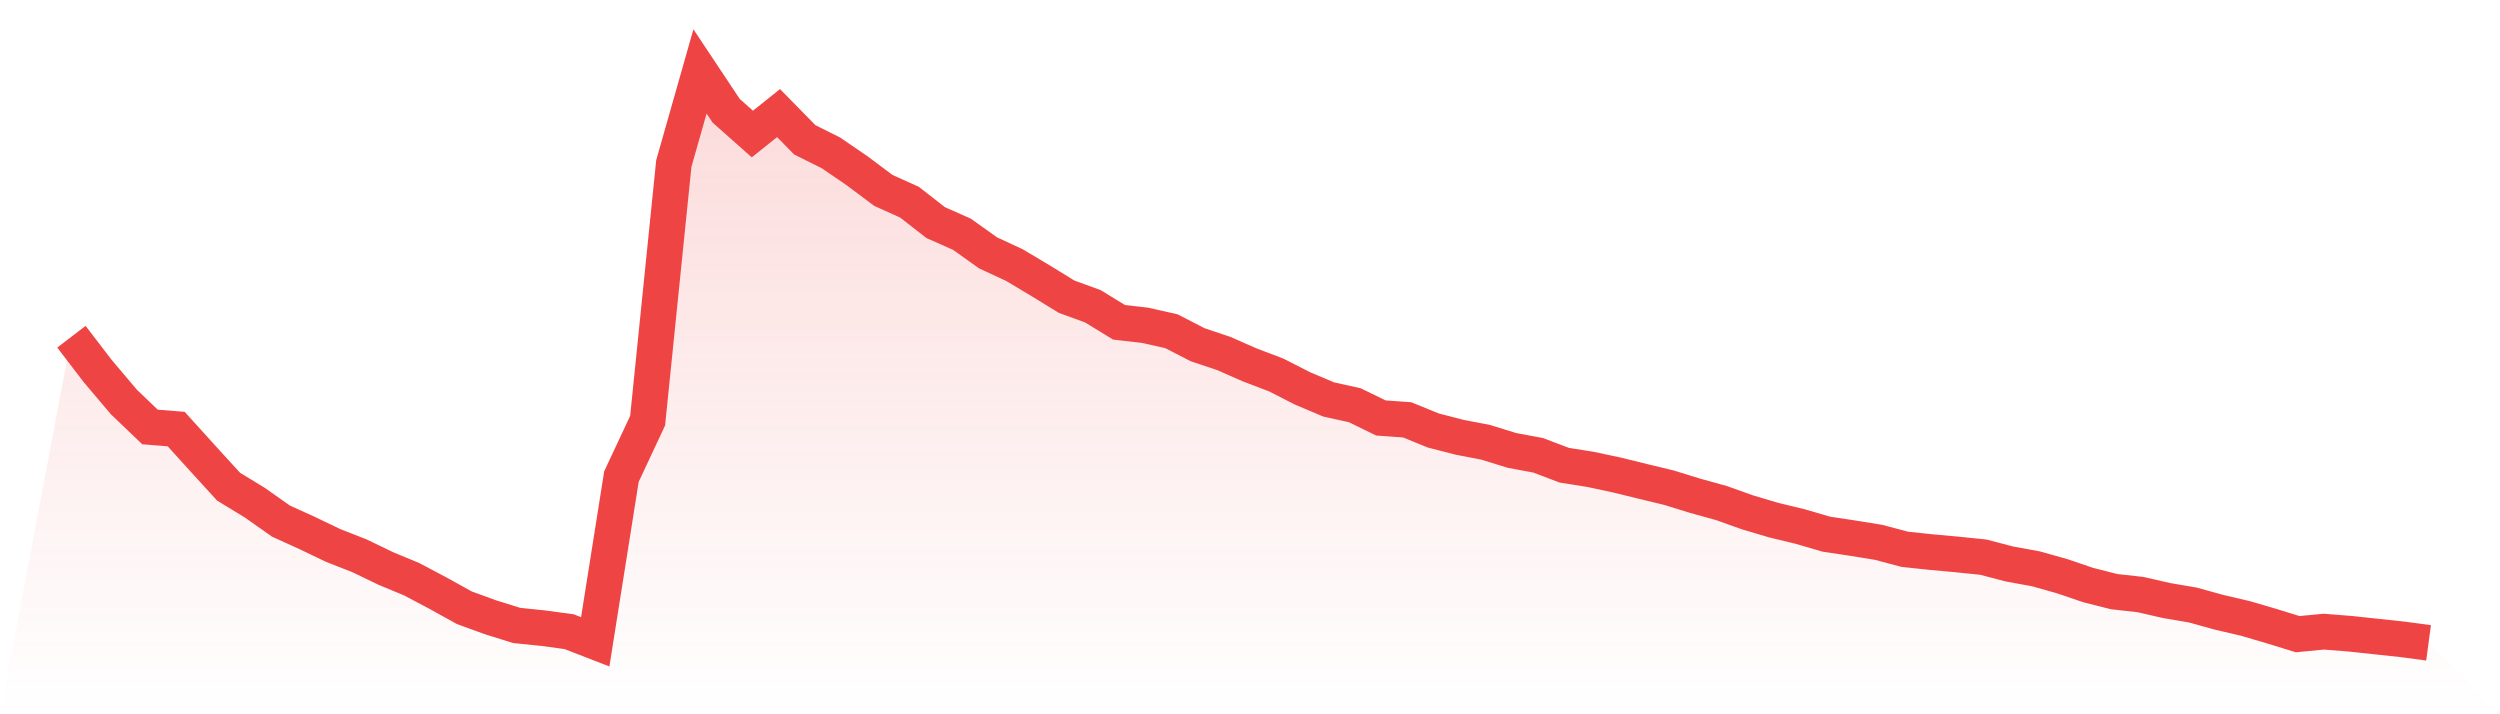 <svg viewBox="0 0 140 40" xmlns="http://www.w3.org/2000/svg">
<defs>
<linearGradient id="gradient" x1="0" x2="0" y1="0" y2="1">
<stop offset="0%" stop-color="#ef4444" stop-opacity="0.2"/>
<stop offset="100%" stop-color="#ef4444" stop-opacity="0"/>
</linearGradient>
</defs>
<path d="M4,18.857 L4,18.857 L5.467,20.772 L6.933,22.507 L8.4,23.911 L9.867,24.028 L11.333,25.647 L12.8,27.254 L14.267,28.148 L15.733,29.181 L17.2,29.848 L18.667,30.551 L20.133,31.125 L21.6,31.833 L23.067,32.443 L24.533,33.22 L26,34.033 L27.467,34.567 L28.933,35.025 L30.4,35.176 L31.867,35.373 L33.333,35.942 L34.8,26.691 L36.267,23.557 L37.733,9.159 L39.2,4 L40.667,6.205 L42.133,7.505 L43.6,6.333 L45.067,7.83 L46.533,8.561 L48,9.565 L49.467,10.662 L50.933,11.324 L52.4,12.467 L53.867,13.117 L55.333,14.162 L56.8,14.841 L58.267,15.717 L59.733,16.617 L61.2,17.151 L62.667,18.05 L64.133,18.218 L65.6,18.549 L67.067,19.304 L68.533,19.797 L70,20.441 L71.467,20.998 L72.933,21.747 L74.4,22.368 L75.867,22.693 L77.333,23.407 L78.8,23.511 L80.267,24.109 L81.733,24.486 L83.2,24.77 L84.667,25.223 L86.133,25.496 L87.6,26.053 L89.067,26.285 L90.533,26.598 L92,26.958 L93.467,27.312 L94.933,27.765 L96.4,28.171 L97.867,28.694 L99.333,29.129 L100.8,29.483 L102.267,29.912 L103.733,30.133 L105.2,30.371 L106.667,30.76 L108.133,30.916 L109.6,31.05 L111.067,31.201 L112.533,31.584 L114,31.851 L115.467,32.263 L116.933,32.762 L118.4,33.133 L119.867,33.296 L121.333,33.632 L122.8,33.882 L124.267,34.288 L125.733,34.63 L127.2,35.06 L128.667,35.513 L130.133,35.373 L131.6,35.489 L133.067,35.646 L134.533,35.803 L136,36 L140,40 L0,40 z" fill="url(#gradient)"/>
<path d="M4,18.857 L4,18.857 L5.467,20.772 L6.933,22.507 L8.4,23.911 L9.867,24.028 L11.333,25.647 L12.8,27.254 L14.267,28.148 L15.733,29.181 L17.2,29.848 L18.667,30.551 L20.133,31.125 L21.6,31.833 L23.067,32.443 L24.533,33.22 L26,34.033 L27.467,34.567 L28.933,35.025 L30.4,35.176 L31.867,35.373 L33.333,35.942 L34.8,26.691 L36.267,23.557 L37.733,9.159 L39.2,4 L40.667,6.205 L42.133,7.505 L43.6,6.333 L45.067,7.83 L46.533,8.561 L48,9.565 L49.467,10.662 L50.933,11.324 L52.4,12.467 L53.867,13.117 L55.333,14.162 L56.8,14.841 L58.267,15.717 L59.733,16.617 L61.2,17.151 L62.667,18.05 L64.133,18.218 L65.6,18.549 L67.067,19.304 L68.533,19.797 L70,20.441 L71.467,20.998 L72.933,21.747 L74.4,22.368 L75.867,22.693 L77.333,23.407 L78.8,23.511 L80.267,24.109 L81.733,24.486 L83.2,24.77 L84.667,25.223 L86.133,25.496 L87.6,26.053 L89.067,26.285 L90.533,26.598 L92,26.958 L93.467,27.312 L94.933,27.765 L96.4,28.171 L97.867,28.694 L99.333,29.129 L100.8,29.483 L102.267,29.912 L103.733,30.133 L105.2,30.371 L106.667,30.76 L108.133,30.916 L109.6,31.05 L111.067,31.201 L112.533,31.584 L114,31.851 L115.467,32.263 L116.933,32.762 L118.4,33.133 L119.867,33.296 L121.333,33.632 L122.8,33.882 L124.267,34.288 L125.733,34.63 L127.2,35.06 L128.667,35.513 L130.133,35.373 L131.6,35.489 L133.067,35.646 L134.533,35.803 L136,36" fill="none" stroke="#ef4444" stroke-width="2"/>
</svg>